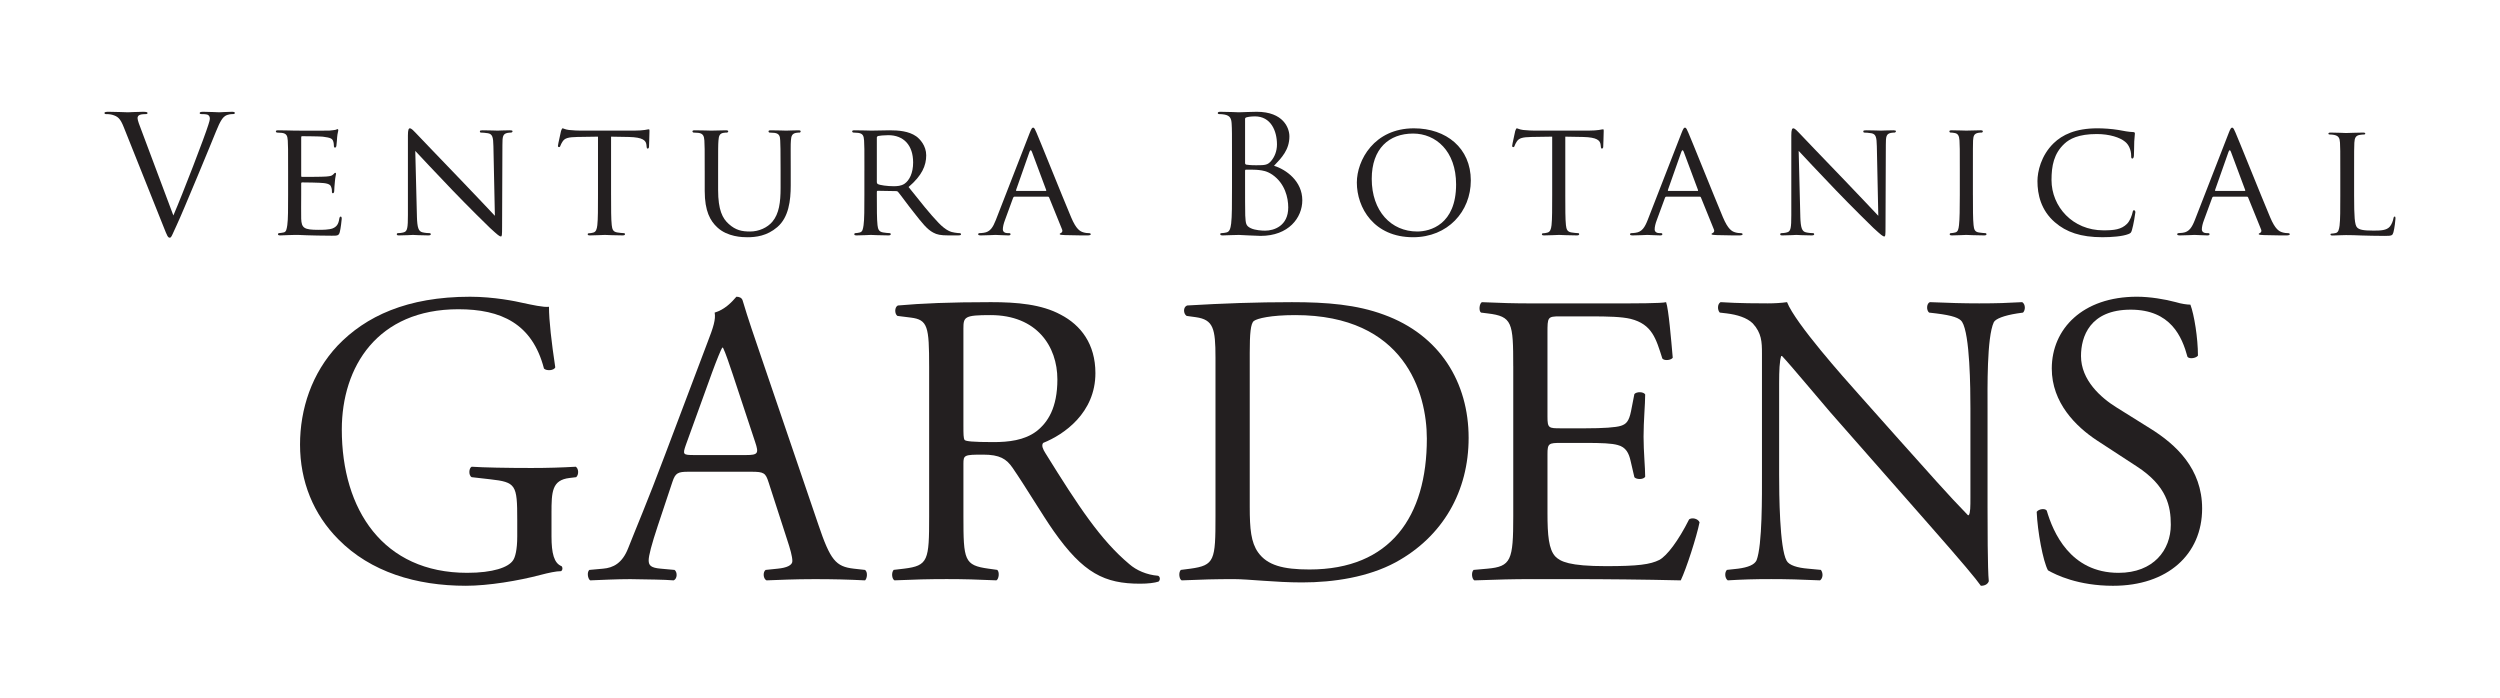 <?xml version="1.0" encoding="UTF-8"?> <svg xmlns="http://www.w3.org/2000/svg" id="a" viewBox="0 0 297.423 82.99"><path d="M20.626,25.634c1.128-2.611,3.736-9.396,4.163-10.794.096-.292.175-.564.175-.74,0-.158-.058-.357-.254-.45-.234-.076-.523-.076-.74-.076-.114,0-.213-.02-.213-.117,0-.117.12-.158.43-.158.778,0,1.672.061,1.906.061.117,0,.953-.061,1.517-.061.213,0,.33.041.33.137,0,.096-.079.137-.237.137-.134,0-.561,0-.93.231-.251.178-.547.509-1.073,1.83-.21.547-1.184,2.877-2.175,5.274-1.187,2.836-2.064,4.938-2.511,5.894-.544,1.167-.62,1.476-.816,1.476-.234,0-.33-.275-.702-1.207l-4.765-11.925c-.43-1.088-.722-1.301-1.4-1.497-.292-.076-.623-.076-.74-.076-.117,0-.158-.058-.158-.137,0-.117.199-.137.509-.137.936,0,2.044.061,2.277.061.193,0,1.067-.061,1.81-.061.348,0,.523.041.523.137,0,.096-.058.137-.196.137-.213,0-.564.018-.737.096-.213.096-.254.254-.254.389,0,.254.234.857.526,1.614l3.733,9.961Z" style="fill:#231f20;"></path><path d="M34.275,20.286c0-2.57,0-3.038-.038-3.561-.038-.564-.137-.839-.699-.918-.14-.018-.43-.035-.585-.035-.058,0-.134-.079-.134-.137,0-.096.076-.134.272-.134.775,0,1.883.038,1.982.038.117,0,3.695.02,4.084,0,.33-.018.64-.076.778-.096.079-.02.158-.082.234-.082.058,0,.076.082.076.161,0,.114-.096.31-.134.778-.018.155-.056.892-.096,1.088-.02.076-.079.175-.155.175-.096,0-.137-.079-.137-.216,0-.114-.018-.389-.096-.582-.117-.272-.292-.389-1.225-.506-.292-.038-2.277-.056-2.473-.056-.076,0-.096.056-.096.172v4.494c0,.117,0,.175.096.175.213,0,2.473,0,2.859-.041.409-.038.664-.056.839-.234.117-.114.193-.21.254-.21.056,0,.094.035.094.134,0,.094-.094.371-.134.912-.041.333-.076.959-.076,1.073,0,.134-.041.313-.155.313-.082,0-.12-.058-.12-.158,0-.155,0-.33-.076-.544-.061-.234-.216-.427-.877-.506-.465-.061-2.292-.082-2.587-.082-.096,0-.117.061-.117.123v1.38c0,.561-.018,2.488,0,2.818.041,1.108.351,1.321,2.044,1.321.447,0,1.263,0,1.71-.175.45-.193.684-.485.778-1.146.041-.193.079-.254.178-.254.094,0,.114.137.114.254s-.134,1.245-.234,1.593c-.114.427-.289.427-.95.427-1.283,0-2.277-.035-2.976-.053-.722-.041-1.167-.041-1.421-.041-.038,0-.371,0-.74.02-.33.02-.719.038-.991.038-.175,0-.275-.038-.275-.137,0-.058.041-.134.137-.134.155,0,.368-.061.526-.079.33-.058.368-.389.447-.874.096-.681.096-1.982.096-3.578v-2.918Z" style="fill:#231f20;"></path><path d="M49.6,25.749c.038,1.362.193,1.775.661,1.889.31.079.702.099.854.099.079,0,.137.056.137.132,0,.099-.117.137-.31.137-.974,0-1.655-.058-1.81-.058-.155,0-.877.058-1.655.058-.175,0-.272-.018-.272-.137,0-.076.058-.132.134-.132.137,0,.45-.02.702-.099.43-.114.488-.564.488-2.061v-9.475c0-.661.094-.836.231-.836.196,0,.485.327.661.509.275.269,2.763,2.915,5.409,5.64,1.693,1.748,3.52,3.713,4.046,4.26l-.175-8.285c-.018-1.07-.117-1.441-.643-1.538-.307-.058-.699-.076-.836-.076-.114,0-.134-.099-.134-.158,0-.096.134-.117.33-.117.778,0,1.593.038,1.789.038.196,0,.76-.038,1.462-.038.172,0,.31.02.31.117,0,.058-.076.158-.196.158-.076,0-.213,0-.409.035-.561.12-.602.447-.602,1.441l-.038,9.686c0,1.09-.02,1.19-.137,1.19-.175,0-.348-.137-1.304-1.014-.175-.155-2.646-2.587-4.456-4.473-1.982-2.082-3.906-4.105-4.432-4.689l.196,7.8Z" style="fill:#231f20;"></path><path d="M72.699,23.203c0,1.596,0,2.897.079,3.578.058.485.137.795.661.874.234.038.623.082.778.082.117,0,.137.073.137.132,0,.079-.079.137-.275.137-.933,0-2.023-.058-2.117-.058-.079,0-1.269.058-1.772.058-.196,0-.272-.038-.272-.137,0-.058.038-.114.134-.114.155,0,.351-.038.509-.079.348-.079.447-.409.503-.895.079-.681.079-1.982.079-3.578v-6.946l-2.47.038c-1.07.02-1.476.14-1.731.526-.196.295-.213.409-.275.526-.038.134-.096.155-.172.155-.038,0-.12-.038-.12-.137,0-.172.354-1.652.371-1.786.041-.099.117-.313.175-.313.117,0,.292.137.76.196.485.058,1.146.076,1.345.076h6.452c.567,0,.956-.038,1.228-.076.251-.041.409-.079.485-.079.079,0,.079.096.079.196,0,.503-.058,1.69-.058,1.886,0,.134-.079.213-.158.213-.076,0-.114-.058-.134-.292l-.018-.175c-.061-.506-.43-.874-2.064-.915l-2.14-.038v6.946Z" style="fill:#231f20;"></path><path d="M83.838,20.286c0-2.57,0-3.038-.038-3.561-.038-.523-.137-.839-.702-.918-.134-.018-.427-.035-.582-.035-.058,0-.137-.079-.137-.137,0-.096.079-.134.272-.134.781,0,1.81.038,1.965.038.158,0,1.228-.038,1.734-.038.196,0,.289.038.289.134,0,.058-.076.137-.155.137-.114,0-.213,0-.427.035-.447.079-.544.374-.582.918-.041.523-.041.991-.041,3.561v2.313c0,2.394.526,3.386,1.263,4.046.839.757,1.576.898,2.549.898,1.05,0,2.064-.471,2.646-1.169.798-.953.974-2.315.974-4.011v-2.076c0-2.57-.02-3.038-.044-3.561-.015-.523-.111-.839-.678-.918-.134-.018-.427-.035-.582-.035-.079,0-.134-.079-.134-.137,0-.096.073-.134.269-.134.76,0,1.751.038,1.848.038.12,0,.936-.038,1.441-.038.193,0,.272.038.272.134,0,.058-.058.137-.134.137-.117,0-.216,0-.43.035-.468.099-.564.374-.602.918-.041.523-.02.991-.02,3.561v1.769c0,1.789-.234,3.792-1.596,4.961-1.243,1.067-2.567,1.207-3.576,1.207-.567,0-2.353-.038-3.564-1.172-.836-.775-1.497-1.924-1.497-4.333v-2.432Z" style="fill:#231f20;"></path><path d="M104.317,21.684c0,.099.038.158.117.213.254.137,1.126.257,1.886.257.409,0,.877-.023,1.286-.292.582-.395,1.029-1.269,1.029-2.532,0-2.061-1.131-3.248-2.956-3.248-.509,0-1.052.058-1.225.099-.079.038-.137.096-.137.193v5.309ZM102.838,20.286c0-2.57,0-3.038-.038-3.561-.041-.564-.134-.839-.702-.918-.134-.018-.427-.038-.582-.038-.061,0-.134-.076-.134-.134,0-.096.073-.134.272-.134.775,0,1.924.038,2.02.038.172,0,1.614-.038,2.14-.038,1.088,0,2.298.094,3.19.719.43.31,1.187,1.108,1.187,2.257,0,1.225-.503,2.409-2.099,3.771,1.397,1.754,2.587,3.251,3.581,4.28.912.933,1.476,1.088,1.903,1.146.33.061.506.061.605.061.094,0,.152.076.152.134,0,.099-.096.137-.409.137h-1.067c-.974,0-1.4-.099-1.827-.333-.743-.386-1.362-1.184-2.336-2.429-.719-.895-1.479-1.968-1.851-2.412-.076-.076-.114-.096-.231-.096l-2.178-.038c-.079,0-.117.038-.117.134v.389c0,1.596,0,2.88.079,3.561.058.485.155.795.681.874.231.038.602.079.757.079.117,0,.137.076.137.134,0,.079-.079.137-.275.137-.933,0-2.023-.058-2.102-.058-.018,0-1.167.058-1.69.058-.175,0-.272-.038-.272-.137,0-.058.038-.134.134-.134.155,0,.368-.041.526-.079.33-.079.371-.389.447-.874.096-.681.096-1.982.096-3.578v-2.918Z" style="fill:#231f20;"></path><path d="M124.404,22.718c.079,0,.079-.041.058-.117l-1.693-4.537c-.096-.249-.196-.249-.292,0l-1.593,4.537c-.02.076,0,.117.056.117h3.464ZM122.498,15.83c.216-.544.292-.643.409-.643.172,0,.231.234.406.602.313.702,3.052,7.531,4.108,10.04.62,1.479,1.085,1.696,1.456,1.81.251.079.506.099.681.099.096,0,.213.038.213.132,0,.099-.193.137-.389.137-.254,0-1.517,0-2.704-.038-.327-.02-.602-.02-.602-.12,0-.073.041-.073.114-.111.102-.044.275-.178.161-.45l-1.538-3.795c-.041-.076-.056-.096-.158-.096h-3.947c-.079,0-.137.041-.178.134l-.968,2.649c-.158.406-.254.816-.254,1.108,0,.327.289.45.582.45h.158c.137,0,.175.053.175.132,0,.099-.099.137-.254.137-.406,0-1.339-.058-1.535-.058-.178,0-1.035.058-1.734.058-.213,0-.33-.038-.33-.137,0-.079.079-.132.155-.132.117,0,.371-.02.509-.044.778-.096,1.108-.678,1.438-1.514l4.026-10.349Z" style="fill:#231f20;"></path><path d="M148.125,21.435c0,1.497,0,3.903.02,4.198.058.953.058,1.228.661,1.517.523.251,1.362.292,1.71.292,1.052,0,2.745-.564,2.745-2.763,0-1.169-.392-2.856-1.886-3.894-.664-.447-1.152-.5-1.617-.558-.251-.044-1.222-.044-1.517-.044-.076,0-.117.044-.117.14v1.111ZM148.125,19.371c0,.132.041.172.137.216.117.018.465.073,1.187.073,1.088,0,1.362-.035,1.769-.503.409-.468.702-1.169.702-1.968,0-1.611-.722-3.345-2.628-3.345-.213,0-.623.02-.936.099-.172.038-.231.094-.231.213v5.213ZM146.57,18.944c0-3.038,0-3.584-.041-4.204-.035-.661-.19-.974-.833-1.108-.158-.041-.488-.058-.664-.058-.079,0-.155-.041-.155-.117,0-.117.099-.158.31-.158.877,0,2.102.061,2.201.061.465,0,1.225-.061,2.12-.061,3.19,0,3.891,1.947,3.891,2.924,0,1.593-.915,2.544-1.83,3.5,1.441.444,3.365,1.827,3.365,4.105,0,2.079-1.634,4.236-4.961,4.236-.213,0-.836-.038-1.4-.056-.564-.038-1.111-.058-1.184-.058-.041,0-.371,0-.781.02-.389,0-.836.038-1.128.038-.213,0-.31-.038-.31-.158,0-.058.038-.114.155-.114.175,0,.409-.041.582-.079.392-.079.488-.506.564-1.07.099-.819.099-2.351.099-4.225v-3.418Z" style="fill:#231f20;"></path><path d="M168.606,27.542c1.535,0,4.625-.819,4.625-5.604,0-3.967-2.409-6.049-5.116-6.049-2.859,0-4.92,1.789-4.92,5.388,0,3.85,2.313,6.265,5.412,6.265M168.211,15.266c3.853,0,6.771,2.353,6.771,6.204,0,3.698-2.742,6.753-6.867,6.753-4.684,0-6.692-3.523-6.692-6.502,0-2.663,2.064-6.455,6.789-6.455" style="fill:#231f20;"></path><path d="M186.221,23.203c0,1.596,0,2.897.076,3.578.058.485.14.795.664.874.234.038.626.082.778.082.117,0,.134.073.134.132,0,.079-.073.137-.275.137-.927,0-2.02-.058-2.117-.058-.076,0-1.266.058-1.769.058-.199,0-.275-.038-.275-.137,0-.058.041-.114.137-.114.158,0,.351-.038.506-.079.351-.079.447-.409.506-.895.076-.681.076-1.982.076-3.578v-6.946l-2.47.038c-1.067.02-1.476.14-1.731.526-.196.295-.211.409-.272.526-.038.134-.096.155-.172.155-.041,0-.12-.038-.12-.137,0-.172.354-1.652.368-1.786.041-.099.117-.313.178-.313.114,0,.292.137.76.196.488.058,1.146.076,1.342.076h6.455c.567,0,.953-.038,1.228-.076.254-.041.406-.079.488-.079.076,0,.076.096.076.196,0,.503-.058,1.69-.058,1.886,0,.134-.082.213-.158.213-.073,0-.114-.058-.134-.292l-.02-.175c-.061-.506-.427-.874-2.061-.915l-2.14-.038v6.946Z" style="fill:#231f20;"></path><path d="M201.95,22.718c.079,0,.079-.041.058-.117l-1.693-4.537c-.094-.249-.193-.249-.287,0l-1.599,4.537c-.018.076,0,.117.056.117h3.464ZM200.047,15.83c.213-.544.289-.643.406-.643.175,0,.234.234.409.602.313.702,3.052,7.531,4.105,10.04.623,1.479,1.088,1.696,1.456,1.81.254.079.506.099.681.099.099,0,.216.038.216.132,0,.099-.196.137-.392.137-.251,0-1.514,0-2.701-.038-.33-.02-.605-.02-.605-.12,0-.073.041-.073.117-.111.099-.044.275-.178.158-.45l-1.538-3.795c-.041-.076-.058-.096-.152-.096h-3.953c-.076,0-.137.041-.172.134l-.974,2.649c-.158.406-.254.816-.254,1.108,0,.327.289.45.582.45h.158c.137,0,.175.053.175.132,0,.099-.096.137-.254.137-.406,0-1.342-.058-1.535-.058-.175,0-1.032.058-1.731.058-.216,0-.33-.038-.33-.137,0-.079.076-.132.158-.132.111,0,.365-.02.503-.044.778-.096,1.111-.678,1.441-1.514l4.026-10.349Z" style="fill:#231f20;"></path><path d="M267.048,22.718c.079,0,.079-.041.058-.117l-1.693-4.537c-.094-.249-.193-.249-.287,0l-1.599,4.537c-.018.076,0,.117.056.117h3.464ZM265.145,15.83c.213-.544.289-.643.406-.643.175,0,.234.234.409.602.313.702,3.052,7.531,4.108,10.04.62,1.479,1.085,1.696,1.453,1.81.254.079.506.099.681.099.099,0,.216.038.216.132,0,.099-.196.137-.392.137-.251,0-1.514,0-2.701-.038-.33-.02-.605-.02-.605-.12,0-.073.041-.073.117-.111.099-.044.275-.178.158-.45l-1.538-3.795c-.041-.076-.058-.096-.152-.096h-3.953c-.076,0-.137.041-.172.134l-.974,2.649c-.158.406-.254.816-.254,1.108,0,.327.289.45.582.45h.158c.137,0,.175.053.175.132,0,.099-.096.137-.254.137-.406,0-1.342-.058-1.535-.058-.175,0-1.032.058-1.731.058-.216,0-.33-.038-.33-.137,0-.079.076-.132.158-.132.111,0,.363-.02.503-.044.778-.096,1.111-.678,1.441-1.514l4.026-10.349Z" style="fill:#231f20;"></path><path d="M214.181,25.749c.041,1.362.196,1.775.661,1.889.313.079.702.099.857.099.079,0,.134.056.134.132,0,.099-.117.137-.31.137-.974,0-1.655-.058-1.807-.058-.158,0-.877.058-1.655.058-.175,0-.272-.018-.272-.137,0-.076.056-.132.134-.132.137,0,.45-.02.702-.099.427-.114.485-.564.485-2.061v-9.475c0-.661.096-.836.234-.836.196,0,.485.327.661.509.269.269,2.76,2.915,5.409,5.64,1.69,1.748,3.52,3.713,4.046,4.26l-.175-8.285c-.02-1.07-.117-1.441-.643-1.538-.31-.058-.696-.076-.833-.076-.12,0-.137-.099-.137-.158,0-.096.137-.117.33-.117.778,0,1.593.038,1.786.038.196,0,.76-.038,1.462-.038.175,0,.31.02.31.117,0,.058-.076.158-.193.158-.076,0-.216,0-.409.035-.564.12-.602.447-.602,1.441l-.038,9.686c0,1.09-.02,1.19-.137,1.19-.178,0-.351-.137-1.307-1.014-.173-.155-2.64-2.587-4.453-4.473-1.982-2.082-3.909-4.105-4.435-4.689l.196,7.8Z" style="fill:#231f20;"></path><path d="M234.717,23.203c0,1.596,0,2.897.076,3.578.058.485.117.795.623.874.251.038.623.082.778.082.099,0,.137.073.137.132,0,.079-.079.137-.272.137-.956,0-2.064-.058-2.14-.058-.096,0-1.169.058-1.693.058-.178,0-.275-.038-.275-.137,0-.058.041-.132.137-.132.155,0,.374-.044.526-.082.33-.079.389-.389.447-.874.079-.681.096-1.982.096-3.578v-2.918c0-2.57,0-3.038-.038-3.561-.038-.564-.175-.816-.547-.895-.193-.041-.406-.058-.526-.058-.076,0-.132-.079-.132-.134,0-.099.076-.137.272-.137.561,0,1.634.038,1.731.038.076,0,1.184-.038,1.713-.038.193,0,.266.038.266.137,0,.056-.073.134-.132.134-.117,0-.237,0-.43.035-.468.102-.564.333-.602.918-.018.523-.018.991-.018,3.561v2.918Z" style="fill:#231f20;"></path><path d="M244.476,26.451c-1.672-1.438-2.082-3.324-2.082-4.903,0-1.105.409-3.035,1.927-4.511,1.029-.994,2.587-1.772,5.213-1.772.684,0,1.652.058,2.491.196.643.117,1.184.231,1.751.251.172,0,.21.079.21.175,0,.137-.038.333-.076.936-.018.544-.018,1.456-.041,1.69-.015.251-.094.351-.19.351-.12,0-.137-.117-.137-.351,0-.643-.275-1.304-.722-1.652-.602-.506-1.848-.915-3.368-.915-2.193,0-3.245.585-3.847,1.149-1.263,1.169-1.538,2.643-1.538,4.318,0,3.169,2.511,5.99,6.172,5.99,1.281,0,2.134-.096,2.815-.778.368-.371.602-1.07.661-1.38.041-.175.061-.234.178-.234.076,0,.152.114.152.234,0,.117-.231,1.555-.409,2.12-.094.31-.134.371-.427.485-.702.275-1.982.371-3.093.371-2.567,0-4.295-.605-5.64-1.772" style="fill:#231f20;"></path><path d="M280.068,23.354c0,2.38.061,3.415.357,3.71.254.257.678.371,1.938.371.862,0,1.573-.018,1.965-.488.208-.257.368-.661.418-.971.02-.129.05-.21.149-.21.079,0,.094.064.094.243,0,.178-.114,1.149-.243,1.623-.114.371-.161.433-1.02.433-1.167,0-2.006-.032-2.687-.047-.681-.032-1.468-.05-1.941-.05-.061,0-.339.018-.661.018-.327.018-.681.032-.924.032-.178,0-.26-.032-.26-.132,0-.047.032-.094.132-.094.146,0,.339-.035.485-.067.325-.064.403-.421.468-.889.085-.681.085-1.962.085-3.517v-2.845c0-2.529,0-2.985-.035-3.5-.032-.553-.161-.81-.696-.924-.132-.035-.406-.05-.55-.05-.064,0-.132-.032-.132-.096,0-.096.082-.132.26-.132.725,0,1.751.053,1.827.053.085,0,1.552-.053,2.038-.053.178,0,.26.035.26.132,0,.064-.067.096-.132.096-.111,0-.339.015-.535.05-.468.082-.599.357-.632.924-.029.515-.029.971-.029,3.5v2.88Z" style="fill:#231f20;"></path><path d="M65.612,63.825c0,1.994.298,3.181,1.193,3.529.152.146.152.447-.05.596-.596,0-1.491.199-2.435.444-2.634.699-6.213,1.295-8.894,1.295-5.914,0-11.332-1.64-15.159-5.514-2.982-2.985-4.572-6.911-4.572-11.282,0-4.227,1.395-8.499,4.473-11.779,3.33-3.476,8.25-5.812,15.755-5.812,2.833,0,5.467.544,6.309.743.947.199,2.485.547,3.079.45,0,1.637.301,4.222.748,7.204-.149.398-1.044.447-1.342.149-1.392-5.368-5.116-7.058-10.186-7.058-9.642,0-13.867,6.856-13.867,14.314,0,9.543,4.92,17.044,14.91,17.044,3.079,0,4.917-.649,5.464-1.491.251-.351.497-1.24.497-2.833v-1.991c0-4.172-.146-4.467-3.228-4.815l-2.19-.249c-.395-.202-.345-1.093,0-1.243,1.441.096,4.175.149,7.107.149,1.938,0,3.628-.053,5.271-.149.345.199.395.944.05,1.243l-.798.096c-2.085.249-2.137,1.64-2.137,4.178v2.78Z" style="fill:#231f20;"></path><path d="M81.592,52.944c-.395,1.143-.348,1.193,1.044,1.193h6.116c1.438,0,1.538-.202,1.09-1.541l-2.681-8.101c-.401-1.19-.848-2.535-1.146-3.131h-.099c-.149.249-.646,1.438-1.193,2.932l-3.131,8.648ZM91.433,57.368c-.348-1.096-.547-1.245-2.038-1.245h-7.505c-1.24,0-1.541.149-1.889,1.193l-1.74,5.222c-.743,2.237-1.09,3.576-1.09,4.119,0,.599.249.898,1.438.997l1.64.149c.348.249.348,1.041-.099,1.243-1.289-.102-2.833-.102-5.166-.146-1.64,0-3.432.094-4.774.146-.295-.202-.395-.994-.096-1.243l1.64-.149c1.193-.099,2.283-.646,2.979-2.435.895-2.286,2.286-5.517,4.374-11.08l5.069-13.419c.696-1.789.994-2.734.845-3.529,1.193-.348,2.038-1.243,2.587-1.889.295,0,.643.096.743.447.646,2.187,1.444,4.473,2.187,6.66l6.809,19.977c1.438,4.271,2.087,5.02,4.222,5.268l1.342.149c.351.249.249,1.041,0,1.243-2.038-.102-3.774-.146-6.008-.146-2.389,0-4.277.094-5.719.146-.398-.202-.444-.994-.099-1.243l1.441-.149c1.041-.099,1.74-.398,1.74-.895,0-.547-.249-1.441-.646-2.631l-2.187-6.759Z" style="fill:#231f20;"></path><path d="M114.617,50.705c0,.898,0,1.444.146,1.64.149.149.898.251,3.429.251,1.789,0,3.678-.205,5.119-1.292,1.342-1.047,2.485-2.786,2.485-6.166,0-3.923-2.435-7.651-7.952-7.651-3.081,0-3.228.199-3.228,1.59v11.627ZM110.539,43.601c0-4.722-.149-5.569-2.184-5.818l-1.59-.199c-.351-.246-.351-1.044.05-1.24,2.783-.251,6.21-.398,11.08-.398,3.084,0,6.014.249,8.3,1.491,2.383,1.24,4.125,3.479,4.125,6.955,0,4.722-3.73,7.306-6.213,8.3-.251.298,0,.795.249,1.193,3.976,6.414,6.607,10.387,9.987,13.22.845.746,2.09,1.289,3.429,1.392.251.099.298.494.053.696-.45.149-1.245.249-2.19.249-4.225,0-6.756-1.245-10.285-6.265-1.292-1.836-3.33-5.265-4.871-7.502-.746-1.093-1.541-1.588-3.529-1.588-2.237,0-2.333.05-2.333,1.09v6.262c0,5.216.096,5.815,2.979,6.213l1.044.146c.298.251.196,1.096-.099,1.245-2.239-.102-3.923-.149-5.914-.149-2.087,0-3.877.047-6.213.149-.298-.149-.398-.898-.096-1.245l1.243-.146c2.88-.351,2.979-.997,2.979-6.213v-17.84Z" style="fill:#231f20;"></path><path d="M148.681,60.299c0,2.634.149,4.222.991,5.414,1.096,1.544,2.985,2.038,6.116,2.038,9.642,0,13.963-6.312,13.963-15.553,0-5.467-2.634-14.711-15.656-14.711-2.929,0-4.52.398-4.92.696-.395.298-.494,1.541-.494,3.777v18.34ZM144.605,42.559c0-3.482-.249-4.526-2.336-4.824l-1.093-.149c-.398-.249-.447-1.044.05-1.243,4.227-.249,8.247-.395,12.475-.395,4.172,0,7.704.295,10.931,1.488,6.707,2.435,10.089,8.101,10.089,14.662,0,6.312-3.032,11.726-8.698,14.808-3.231,1.74-7.303,2.386-11.13,2.386-3.184,0-6.362-.395-8.101-.395-2.087,0-3.877.044-6.213.149-.298-.149-.395-.947-.096-1.245l1.14-.146c2.886-.398,2.982-.997,2.982-6.216v-18.88Z" style="fill:#231f20;"></path><path d="M180.028,43.55c0-5.169-.105-5.911-3.035-6.262l-.798-.099c-.295-.199-.196-1.093.105-1.24,2.131.096,3.824.146,5.862.146h9.344c3.181,0,6.113,0,6.71-.146.298.842.596,4.42.789,6.61-.193.295-.991.395-1.237.096-.746-2.336-1.196-4.073-3.78-4.722-1.044-.249-2.631-.295-4.818-.295h-3.578c-1.491,0-1.491.096-1.491,1.988v9.934c0,1.395.146,1.395,1.64,1.395h2.883c2.087,0,3.625-.099,4.225-.301.593-.196.944-.497,1.193-1.737l.398-2.035c.249-.301,1.093-.301,1.286.047,0,1.193-.193,3.131-.193,5.017,0,1.789.193,3.678.193,4.771-.193.351-1.038.351-1.286.056l-.45-1.941c-.196-.895-.547-1.643-1.538-1.889-.696-.199-1.892-.251-3.827-.251h-2.883c-1.494,0-1.64.053-1.64,1.342v7.014c0,2.628.146,4.318.944,5.166.599.593,1.643,1.14,6.014,1.14,3.824,0,5.265-.196,6.362-.746.895-.494,2.234-2.237,3.529-4.818.348-.251,1.044-.102,1.243.345-.348,1.742-1.59,5.569-2.237,6.911-4.476-.105-8.896-.149-13.32-.149h-4.473c-2.134,0-3.827.044-6.759.149-.298-.149-.398-.947-.096-1.245l1.637-.146c2.833-.251,3.084-.997,3.084-6.216v-17.889Z" style="fill:#231f20;"></path><path d="M236.457,60.446c0,1.491,0,7.405.149,8.695-.099.301-.395.55-.944.55-.596-.848-2.035-2.584-6.362-7.505l-11.531-13.118c-1.342-1.544-4.719-5.616-5.762-6.713h-.099c-.199.596-.246,1.742-.246,3.231v10.835c0,2.336.047,8.797.892,10.288.295.547,1.292.842,2.535.944l1.541.146c.295.398.246.991-.099,1.245-2.237-.102-3.976-.149-5.815-.149-2.09,0-3.429.047-5.169.149-.348-.254-.398-.944-.096-1.245l1.339-.146c1.143-.152,1.935-.45,2.187-.997.696-1.786.643-7.85.643-10.235v-14.364c0-1.389-.044-2.432-1.088-3.576-.699-.696-1.894-1.044-3.081-1.193l-.848-.099c-.298-.298-.298-1.044.099-1.243,2.087.146,4.725.146,5.616.146.795,0,1.64-.05,2.286-.146.994,2.535,6.859,9.095,8.499,10.934l4.818,5.414c3.432,3.827,5.865,6.61,8.201,8.996h.099c.199-.246.199-1.041.199-2.087v-10.636c0-2.336-.05-8.794-.994-10.282-.298-.45-1.09-.748-3.079-.997l-.845-.099c-.351-.298-.298-1.096.094-1.243,2.292.096,3.979.146,5.868.146,2.137,0,3.429-.05,5.119-.146.398.249.398.944.096,1.243l-.693.099c-1.59.249-2.584.646-2.783,1.044-.845,1.786-.746,7.952-.746,10.235v11.878Z" style="fill:#231f20;"></path><path d="M251.401,69.691c-4.175,0-6.809-1.295-7.756-1.839-.593-1.093-1.243-4.625-1.342-6.958.251-.351.991-.447,1.196-.149.746,2.538,2.78,7.405,8.543,7.405,4.178,0,6.216-2.734,6.216-5.716,0-2.184-.447-4.619-4.073-6.961l-4.722-3.081c-2.485-1.637-5.365-4.467-5.365-8.546,0-4.719,3.672-8.546,10.133-8.546,1.541,0,3.33.298,4.622.646.646.199,1.342.298,1.737.298.45,1.193.898,3.976.898,6.061-.199.298-.994.447-1.243.152-.649-2.386-1.988-5.616-6.756-5.616-4.874,0-5.914,3.231-5.914,5.514,0,2.886,2.383,4.973,4.225,6.116l3.973,2.482c3.134,1.938,6.213,4.824,6.213,9.545,0,5.467-4.122,9.192-10.583,9.192" style="fill:#231f20;"></path></svg> 